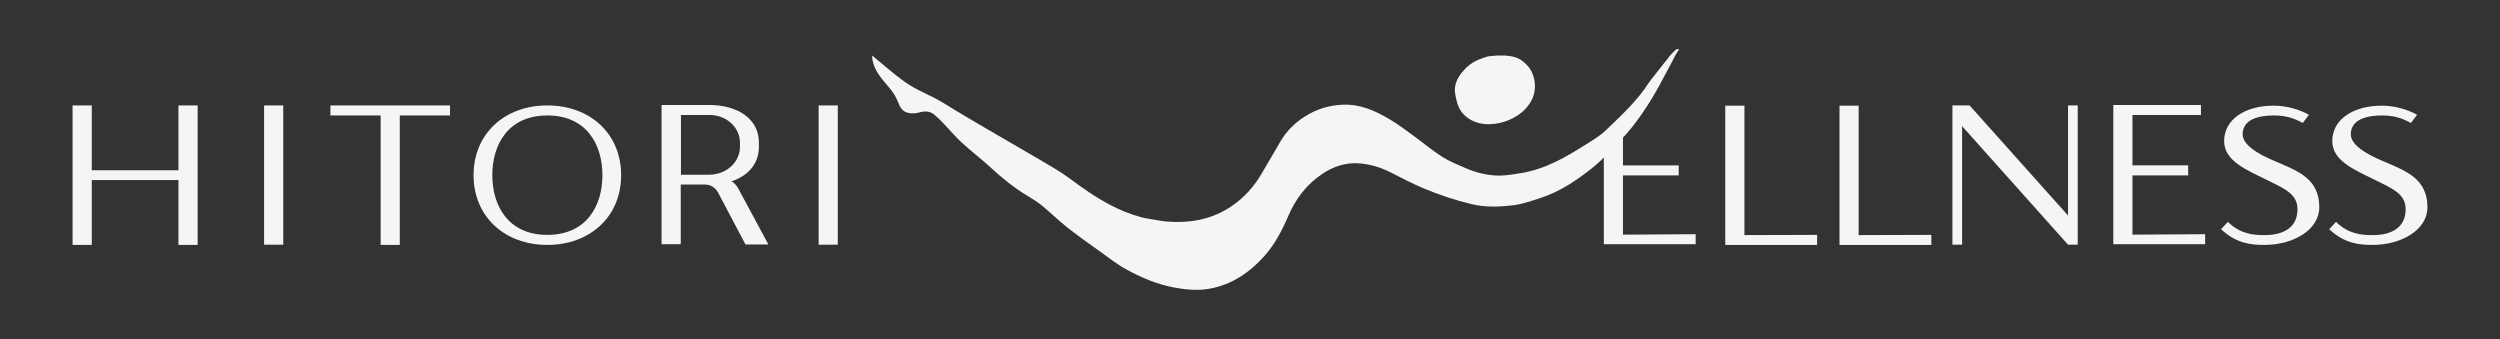 <?xml version="1.0" encoding="UTF-8"?>
<svg id="a" data-name="レイヤー 1" xmlns="http://www.w3.org/2000/svg" viewBox="0 0 590 80">
  <rect x="0" y="0" width="590" height="80" fill="#333333" stroke="none"/>
  <defs>
    <style>
      .b {
        fill: #f4f5f7;
        stroke-width: 0px;
      }
    </style>
  </defs>
  <g>
    <g>
      <path class="b" d="m62.325,24.881h4.523v32.864h-4.523V24.881Z"/>
      <path class="b" d="m106.201,27.249h-11.85v30.55h-4.521v-30.55h-11.852v-2.368h28.223v2.368Z"/>
      <path class="b" d="m146.59,41.341c0,9.788-7.329,16.458-17.413,16.458s-17.413-6.67-17.413-16.458c0-9.79,7.329-16.46,17.413-16.46s17.413,6.67,17.413,16.46Zm-4.418,0c0-7.155-3.69-14.092-12.994-14.092s-12.994,6.937-12.994,14.092c0,7.153,3.69,14.092,12.994,14.092s12.994-6.939,12.994-14.092Z"/>
      <path class="b" d="m175.933,57.691l-6.446-12.209c-.624-1.184-1.818-1.937-3.119-1.937h-5.716v14.092h-4.523V24.774h11.227c6.602,0,11.747,3.174,11.747,8.874v1.022c0,4.034-2.599,6.831-6.446,8.121.676.431,1.249,1.022,1.613,1.775l7.068,13.124h-5.404Zm-1.299-23.02v-1.022c0-3.388-2.964-6.508-7.226-6.508h-6.705v14.092h6.705c4.262-.054,7.226-3.174,7.226-6.562Z"/>
      <path class="b" d="m193.195,24.881h4.523v32.864h-4.523V24.881Z"/>
      <path class="b" d="m46.646,57.799h-4.53v-15.301h-20.46v15.301h-4.53V24.881h4.53v15.301h20.46v-15.301h4.53v32.918Z"/>
    </g>
    <g>
      <path class="b" d="m428.835,57.798h-21.674V24.936h4.523v30.55l17.152-.054v2.366Z"/>
      <path class="b" d="m490.344,57.745h-2.287l-25.001-27.969v27.969h-2.287V24.881h4.054l23.233,25.98v-25.98h2.287v32.864Z"/>
      <path class="b" d="m520.412,57.637h-21.674V24.774h20.687v2.366h-16.164v11.886h13.149v2.366h-13.149v13.985l17.152-.108v2.366Z"/>
      <path class="b" d="m547.351,48.925c0,5.324-6.134,8.874-12.89,8.874-2.964,0-6.602-.216-10.291-3.711l1.611-1.721c2.91,2.85,5.977,3.12,8.628,3.12,4.366,0,7.796-1.669,7.796-6.133,0-3.657-3.222-4.893-7.432-6.991-4.678-2.314-9.877-4.412-9.877-9.091,0-5.055,4.887-8.337,11.695-8.337,2.807,0,5.925.807,8.316,2.152l-1.454,1.936c-1.977-1.074-3.847-1.774-6.81-1.774-3.379,0-7.381.806-7.381,4.464,0,3.172,5.874,5.593,8.316,6.614,4.835,2.098,9.772,3.927,9.772,10.597Z"/>
      <path class="b" d="m572.874,48.925c0,5.324-6.134,8.874-12.89,8.874-2.964,0-6.602-.216-10.291-3.711l1.611-1.721c2.91,2.85,5.977,3.12,8.628,3.12,4.366,0,7.796-1.669,7.796-6.133,0-3.657-3.222-4.893-7.432-6.991-4.678-2.314-9.877-4.412-9.877-9.091,0-5.055,4.887-8.337,11.695-8.337,2.807,0,5.925.807,8.316,2.152l-1.454,1.936c-1.977-1.074-3.847-1.774-6.81-1.774-3.379,0-7.381.806-7.381,4.464,0,3.172,5.874,5.593,8.316,6.614,4.835,2.098,9.772,3.927,9.772,10.597Z"/>
      <path class="b" d="m455.795,57.798h-21.674V24.936h4.523v30.55l17.152-.054v2.366Z"/>
      <path class="b" d="m383.024,31.821v7.206h13.149v2.366h-13.149v13.985l17.152-.108v2.366h-21.674v-25.008"/>
    </g>
  </g>
  <g>
    <path class="b" d="m205.802,13.092c2.597,2.116,4.996,4.268,7.605,6.145,3.076,2.213,6.155,3.137,9.379,5.147,3.381,2.107,6.827,4.115,10.266,6.131,5.393,3.161,10.832,6.248,16.192,9.459,2.003,1.2,3.849,2.651,5.755,4.004,4.452,3.159,9.106,5.941,14.495,7.33,1.03.265,2.097.396,3.149.576.834.143,1.668.318,2.509.388,5.491.461,10.661-.394,15.299-3.482,3.12-2.077,5.534-4.749,7.371-7.948,1.392-2.424,2.856-4.809,4.233-7.24,1.667-2.942,4.071-5.163,7.045-6.781,2.385-1.297,4.951-1.984,7.74-2.109,4.18-.188,7.713,1.43,11.112,3.436,1.974,1.165,3.804,2.567,5.661,3.912,2.25,1.629,4.376,3.434,6.715,4.926,1.731,1.104,3.692,1.886,5.597,2.71,2.291.99,4.735,1.623,7.212,1.73,1.97.086,3.98-.263,5.941-.593,5.701-.958,10.537-3.777,15.283-6.795,1.61-1.024,3.252-1.975,4.635-3.304,3.744-3.599,7.462-7.002,10.249-11.398,1.668-2.168,2.299-2.917,4.365-5.547.51-.749,1.209-1.38,1.851-2.038.149-.153.422-.19.811-.112-.289.452-.617.885-.862,1.358-1.137,2.2-1.322,2.585-1.962,3.719-2.505,4.83-4.859,8.957-8.265,13.264-1.677,2.12-3.612,4.053-5.495,6.011-1.192,1.24-2.431,2.458-3.776,3.535-3.795,3.037-7.792,5.741-12.548,7.265-2.11.676-4.16,1.411-6.401,1.671-3.293.382-6.502.489-9.787-.313-3.81-.931-7.501-2.154-11.092-3.65-2.696-1.123-5.294-2.48-7.894-3.81-2.283-1.168-4.718-1.902-7.239-2.124-3.146-.276-6.042.605-8.698,2.344-3.876,2.538-6.485,6-8.259,10.136-1.427,3.327-3.114,6.569-5.517,9.28-3.426,3.866-7.645,6.82-12.932,7.792-2.858.526-5.79.249-8.681-.31-3.89-.752-7.473-2.29-10.892-4.133-2.285-1.232-4.343-2.875-6.463-4.386-2.549-1.817-5.11-3.623-7.563-5.558-2.043-1.612-3.9-3.443-5.91-5.097-1.049-.863-2.209-1.614-3.385-2.311-3.259-1.93-6.153-4.284-8.911-6.837-2.194-2.031-4.603-3.843-6.806-5.866-1.506-1.384-2.809-2.976-4.227-4.452-.703-.732-1.425-1.456-2.204-2.108-.911-.761-2.006-.88-3.153-.62-.432.098-.86.252-1.297.284-2.191.161-3.263-.397-4.041-2.454-1.065-2.816-2.761-4.042-4.484-6.461-.996-1.398-1.665-2.93-1.728-4.718Z"/>
    <path class="b" d="m354.673,13.101c.049.001.465-.006.514.001.333.048.776.077,1.108.125,1.805.265,2.95.911,4.207,2.286,1.796,1.964,2.342,5.452.966,8.119-.978,1.895-2.515,3.242-4.405,4.24-1.307.69-2.735,1.147-4.2,1.338-1.719.224-3.417.115-5.016-.562-1.915-.81-3.323-2.257-3.905-4.235-.27-.917-.458-1.7-.581-2.651-.142-1.802.559-3.297,1.596-4.591,1.33-1.659,2.726-2.675,4.701-3.361.514-.179,1.118-.423,1.656-.519.168-.03.842-.103.937-.102.936-.072,1.483-.114,2.423-.086Z"/>
  </g>
</svg>